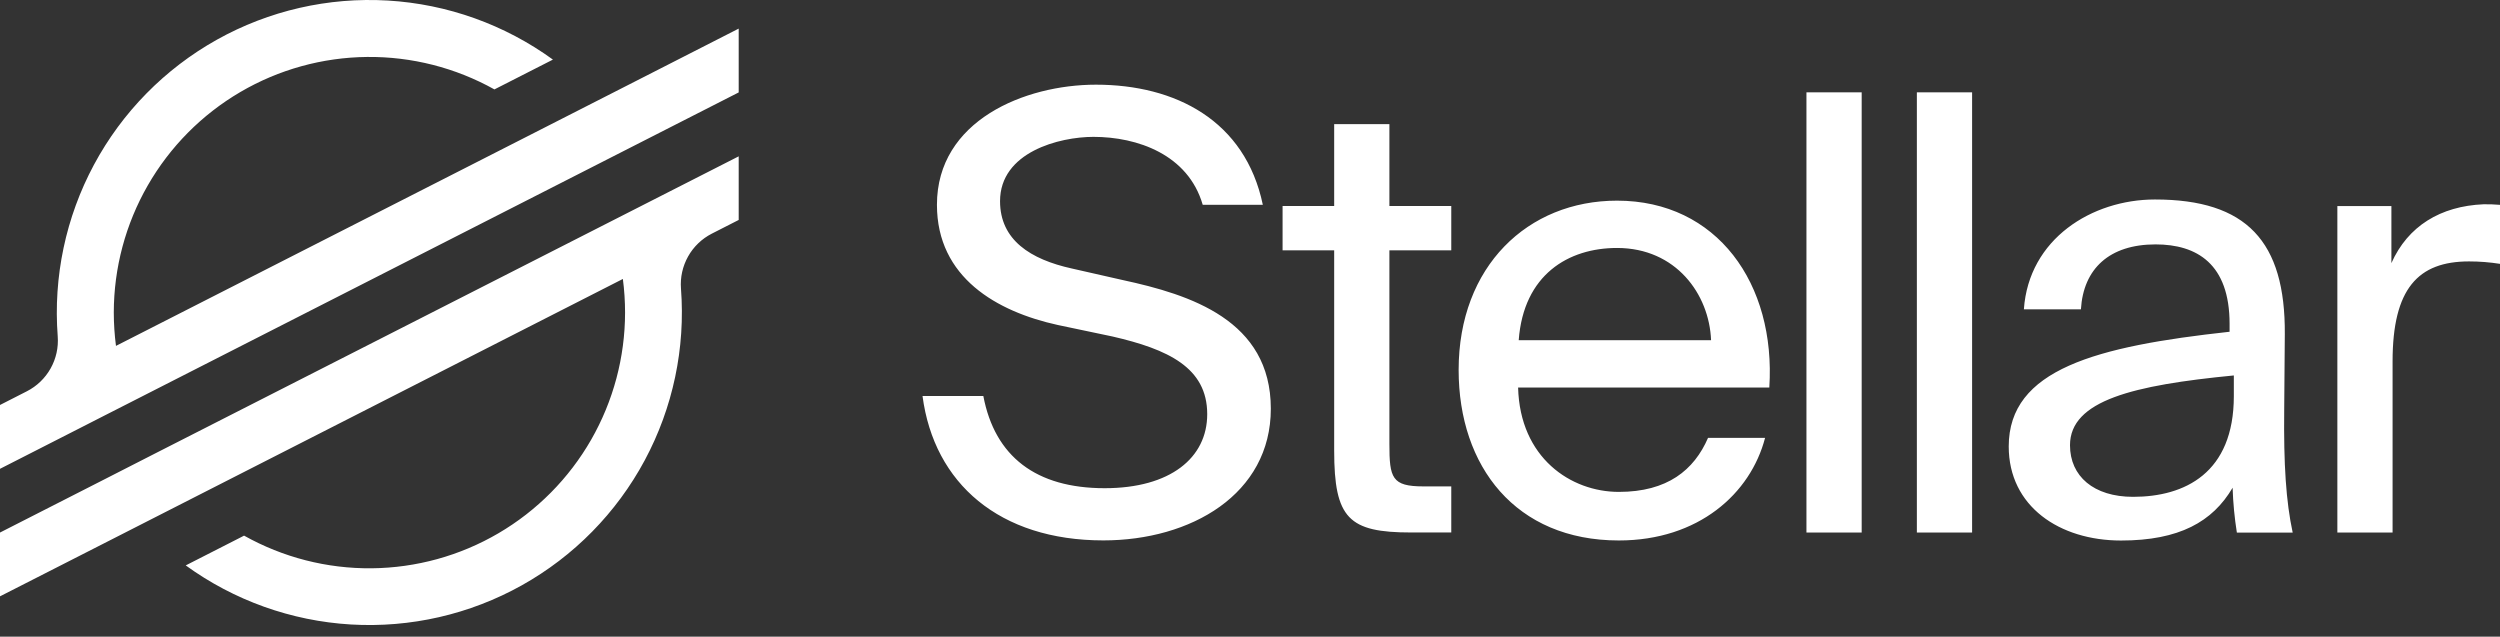<svg width="161" height="41" viewBox="0 0 161 41" fill="none" xmlns="http://www.w3.org/2000/svg">
<rect x="0" y="0" width="161" height="41" fill="#333333" stroke="none"/>
<path fill-rule="evenodd" clip-rule="evenodd" d="M40.858 5.267L35.13 8.186L7.469 22.275C7.376 21.561 7.329 20.843 7.328 20.123C7.332 17.252 8.086 14.432 9.515 11.943C10.944 9.453 12.998 7.38 15.475 5.928C17.952 4.477 20.765 3.698 23.635 3.668C26.506 3.638 29.334 4.359 31.841 5.758L35.119 4.088L35.608 3.838C32.5 1.582 28.81 0.262 24.975 0.035C21.14 -0.192 17.32 0.683 13.967 2.557C10.614 4.432 7.867 7.226 6.05 10.611C4.234 13.996 3.425 17.83 3.717 21.661C3.772 22.381 3.612 23.101 3.258 23.73C2.904 24.36 2.372 24.871 1.729 25.199L0 26.081V30.192L5.09 27.598L6.738 26.757L8.363 25.93L37.523 11.072L40.799 9.403L47.572 5.952V1.842L40.858 5.267ZM47.572 10.068L10.019 29.188L6.743 30.861L0 34.296V38.404L6.696 34.993L12.424 32.074L40.113 17.965C40.207 18.684 40.254 19.406 40.254 20.131C40.252 23.005 39.498 25.829 38.068 28.322C36.638 30.814 34.58 32.89 32.1 34.342C29.62 35.794 26.803 36.571 23.929 36.598C21.055 36.625 18.224 35.899 15.717 34.494L15.516 34.6L11.961 36.412C15.071 38.669 18.761 39.989 22.596 40.217C26.432 40.444 30.253 39.568 33.606 37.694C36.96 35.819 39.708 33.024 41.524 29.638C43.34 26.252 44.148 22.416 43.855 18.585C43.8 17.866 43.96 17.145 44.313 16.516C44.666 15.886 45.198 15.375 45.841 15.047L47.572 14.165V10.068ZM93.936 23.824C93.936 17.148 98.392 12.922 104.137 12.922C110.583 12.922 114.375 18.275 113.944 24.957H97.766C97.883 29.49 101.166 31.678 104.253 31.678C107.381 31.678 109.1 30.271 109.997 28.2H113.671C112.733 31.797 109.374 34.806 104.253 34.806C97.609 34.806 93.936 30.038 93.936 23.824ZM104.137 15.969C101.009 15.969 98.119 17.682 97.805 21.908H110.193C110.076 18.94 107.926 15.969 104.137 15.969ZM72.306 18.036L69.032 17.293C66.365 16.706 64.403 15.458 64.403 12.956C64.403 9.79 68.227 8.814 70.421 8.814C73.239 8.814 76.517 9.947 77.455 13.189H81.326C80.191 7.755 75.69 5.453 70.578 5.453C66.005 5.453 60.339 7.759 60.339 13.189C60.339 17.879 64.208 20.069 68.116 20.928L71.649 21.671C75.205 22.492 77.745 23.663 77.745 26.672C77.745 29.49 75.362 31.44 71.141 31.44C66.726 31.44 64.069 29.408 63.326 25.501H59.41C60.152 31.137 64.373 34.802 71.055 34.802C76.691 34.802 81.841 31.831 81.841 26.32C81.841 20.616 76.645 18.974 72.306 18.036ZM85.921 7.993H89.477V13.268H93.462V16.121H89.477V28.588C89.477 30.776 89.632 31.324 91.665 31.324H93.462V34.292H90.884C86.859 34.292 85.921 33.394 85.921 29.016V16.122H82.598V13.268H85.921V7.993ZM159.945 13.155C157.17 13.272 155.061 14.564 154.006 16.945V13.272H150.526V34.295H154.082V23.276C154.082 18.586 155.725 16.835 159.007 16.835C159.676 16.835 160.34 16.888 161 16.992V13.192C160.649 13.162 160.298 13.15 159.945 13.155ZM147.142 21.522L147.103 26.368C147.063 29.919 147.22 32.302 147.649 34.3H144.054C143.902 33.343 143.811 32.38 143.78 31.41C142.492 33.602 140.343 34.81 136.591 34.81C132.644 34.81 129.362 32.62 129.362 28.752C129.362 23.78 134.989 22.305 143.585 21.365V20.858C143.585 16.989 141.476 15.739 138.817 15.739C135.848 15.739 134.168 17.303 134.011 19.92H130.338C130.65 15.387 134.715 12.847 138.779 12.847C144.68 12.847 147.182 15.542 147.142 21.522ZM137.372 31.996C140.695 31.996 143.859 30.47 143.859 25.509V24.179C137.41 24.805 133.308 25.781 133.308 28.673C133.308 30.668 134.832 31.996 137.372 31.996ZM119.892 5.948H116.335V34.294H119.892V5.948ZM123.446 5.948H127.003V34.294H123.446V5.948Z" fill="white"/>
</svg>
